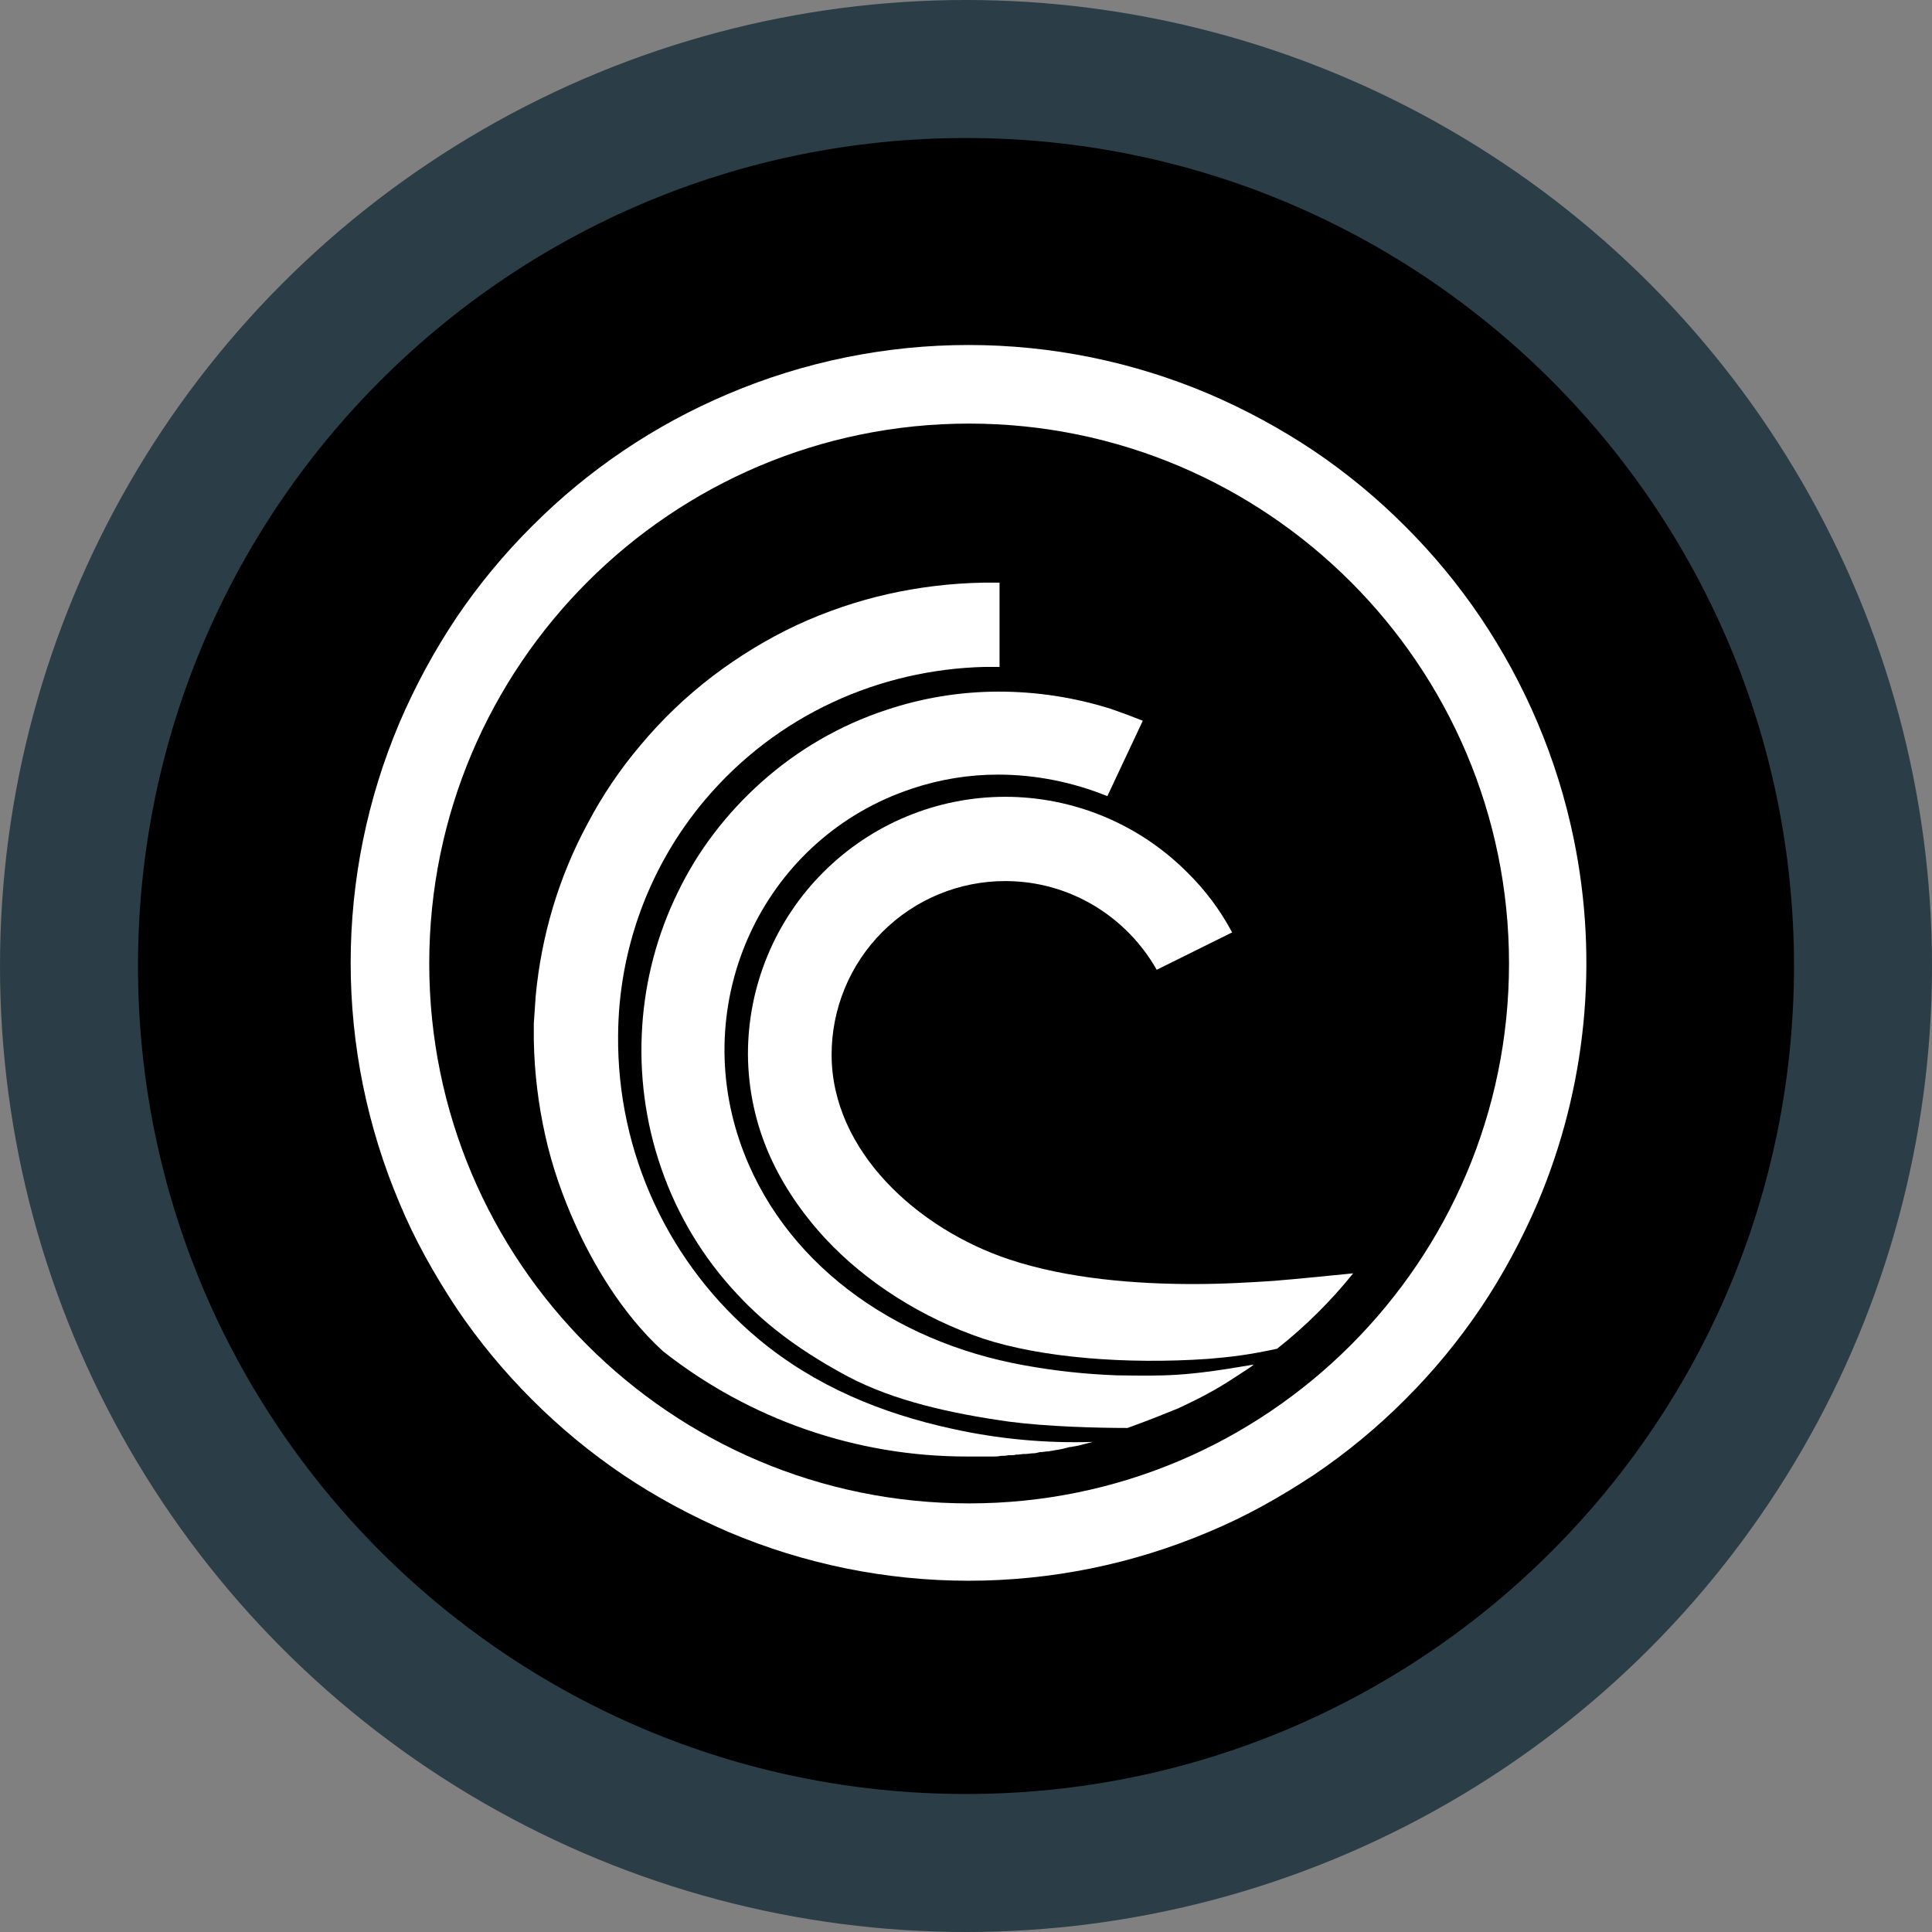 <svg width="256" height="256" viewBox="0 0 256 256" fill="none" xmlns="http://www.w3.org/2000/svg">
<rect x="0" y="0" width="256" height="256" fill="#808080" stroke="none"/>
<circle cx="128" cy="128" r="128" fill="#2B3D46"/>
<g clip-path="url(#clip0_2879_79498)">
<path d="M127.999 237.714C188.593 237.714 237.714 188.593 237.714 128C237.714 67.406 188.593 18.286 127.999 18.286C67.406 18.286 18.285 67.406 18.285 128C18.285 188.593 67.406 237.714 127.999 237.714Z" fill="black"/>
<path d="M208.523 111.128C207.439 105.86 205.835 100.713 203.737 95.761C201.669 90.884 199.138 86.216 196.18 81.82C193.247 77.478 189.901 73.43 186.189 69.731C182.489 66.019 178.438 62.673 174.093 59.74C169.692 56.797 165.027 54.268 160.16 52.184C150.093 47.914 139.27 45.714 128.336 45.714C117.401 45.714 106.578 47.914 96.512 52.184C86.778 56.29 77.936 62.252 70.482 69.738C66.77 73.435 63.425 77.481 60.491 81.82C57.548 86.224 55.018 90.891 52.935 95.761C48.665 105.828 46.465 116.65 46.465 127.585C46.465 138.52 48.665 149.342 52.935 159.409C54.951 164.278 57.556 168.892 60.491 173.343C63.425 177.687 66.77 181.738 70.482 185.439C74.183 189.151 78.234 192.497 82.578 195.43C86.939 198.364 91.643 200.888 96.512 202.986C106.578 207.256 117.401 209.456 128.336 209.456C139.27 209.456 150.093 207.256 160.16 202.986C165.028 200.97 169.643 198.364 174.093 195.43C178.438 192.497 182.489 189.151 186.189 185.439C189.902 181.738 193.248 177.687 196.18 173.343C199.115 168.982 201.639 164.278 203.737 159.409C210.197 144.174 211.866 127.334 208.523 111.128V111.128ZM128.411 199.208C88.866 199.208 56.877 167.13 56.877 127.667C56.877 88.204 88.955 56.127 128.411 56.127C167.874 56.127 199.952 88.204 199.952 127.667C199.952 167.13 167.881 199.208 128.411 199.208Z" fill="white"/>
<path d="M129.674 192.995H131.608C131.944 192.995 132.273 192.995 132.609 192.906H132.698C133.034 192.906 133.281 192.906 133.617 192.823H133.871C134.125 192.823 134.378 192.823 134.625 192.741H134.879C135.133 192.741 135.386 192.659 135.722 192.659H135.887C136.223 192.659 136.559 192.57 136.895 192.57C137.231 192.57 137.485 192.487 137.821 192.405H137.985C138.239 192.405 138.493 192.323 138.74 192.323H138.911C139.247 192.234 139.501 192.234 139.837 192.151C140.502 192.069 141.174 191.898 141.764 191.733H141.935C142.182 191.651 142.518 191.651 142.772 191.562H142.854C143.526 191.397 144.116 191.226 144.788 191.061C138.498 191.26 132.209 190.668 126.068 189.299C116.824 187.283 108.013 183.676 100.538 177.456C94.646 172.553 89.917 166.401 86.694 159.445C83.471 152.49 81.833 144.905 81.901 137.239C81.961 125.803 86.031 114.75 93.4 106.005C102.973 94.67 116.577 88.704 130.511 88.368H132.445V77.205H130.264C126.025 77.283 121.805 77.788 117.668 78.714C113.504 79.655 109.452 81.034 105.578 82.828C101.629 84.679 97.933 86.942 94.49 89.548C90.933 92.252 87.694 95.35 84.836 98.784C82.144 101.963 79.808 105.425 77.869 109.111C75.951 112.665 74.402 116.405 73.247 120.275C72.114 124.084 71.356 127.996 70.984 131.953L70.731 135.642V137.822C70.813 142.108 71.32 146.304 72.239 150.419C73.165 154.622 74.591 158.647 76.353 162.515C78.459 167.13 82.237 173.932 87.86 179.054C99.341 188.105 113.54 193.017 128.159 192.995H129.674Z" fill="white"/>
<path d="M147.984 182.239C143.842 182.091 139.717 181.642 135.641 180.895C118.347 177.789 103.481 167.208 98.029 151.259C91.392 131.86 101.554 110.87 120.864 104.493C124.543 103.26 128.4 102.634 132.281 102.641C137.238 102.641 142.189 103.649 146.729 105.494L151.426 95.503C150.013 94.937 148.587 94.406 147.147 93.912C142.336 92.402 137.323 91.637 132.281 91.643C127.229 91.652 122.212 92.474 117.421 94.077C111.307 96.094 105.676 99.353 100.882 103.649C98.57 105.709 96.462 107.987 94.587 110.452C92.734 112.888 91.13 115.505 89.801 118.262C87.093 123.805 85.495 129.825 85.097 135.981C84.678 142.358 85.515 148.735 87.613 154.783C89.751 161.005 93.187 166.701 97.693 171.494C101.808 175.944 106.594 179.304 112.381 182.411C118.429 185.599 125.904 187.279 133.707 188.376C138.747 189.041 145.467 189.213 149.41 189.213C152.852 187.951 154.278 187.361 156.13 186.607C157.728 185.853 159.318 185.099 160.916 184.173C162.514 183.247 162.768 183.076 165.449 181.32C165.688 181.172 165.912 181.002 166.121 180.813C156.884 182.411 154.532 182.321 147.984 182.239V182.239Z" fill="white"/>
<path d="M168.637 169.732C166.031 169.897 162.335 170.144 158.139 170.144C150.664 170.144 141.51 169.478 133.707 166.873C121.611 162.848 110.193 152.521 110.193 139.753C110.191 136.731 110.784 133.738 111.939 130.946C113.094 128.153 114.789 125.616 116.926 123.479C119.062 121.342 121.6 119.648 124.392 118.493C127.184 117.338 130.177 116.744 133.199 116.747C141.846 116.747 149.32 121.533 153.27 128.5L163.261 123.549C161.694 120.6 159.682 117.91 157.295 115.574C154.132 112.406 150.376 109.893 146.241 108.178C142.105 106.463 137.673 105.58 133.196 105.58C128.719 105.58 124.286 106.463 120.151 108.178C116.016 109.893 112.259 112.406 109.096 115.574C105.929 118.737 103.416 122.493 101.702 126.628C99.988 130.763 99.106 135.195 99.106 139.67C99.128 144.361 100.132 148.996 102.054 153.275C103.809 157.136 106.251 160.749 109.357 164.109C114.815 169.979 122.283 174.683 130.264 177.371C137.903 179.888 149.156 180.813 160.072 180.059C163.089 179.805 165.359 179.552 169.22 178.715C172.945 175.775 176.327 172.424 179.3 168.724C176.694 168.978 171.908 169.478 168.637 169.732V169.732Z" fill="white"/>
</g>
<defs>
<clipPath id="clip0_2879_79498">
<rect width="219.429" height="219.429" fill="white" transform="translate(18.285 18.286)"/>
</clipPath>
</defs>
</svg>
